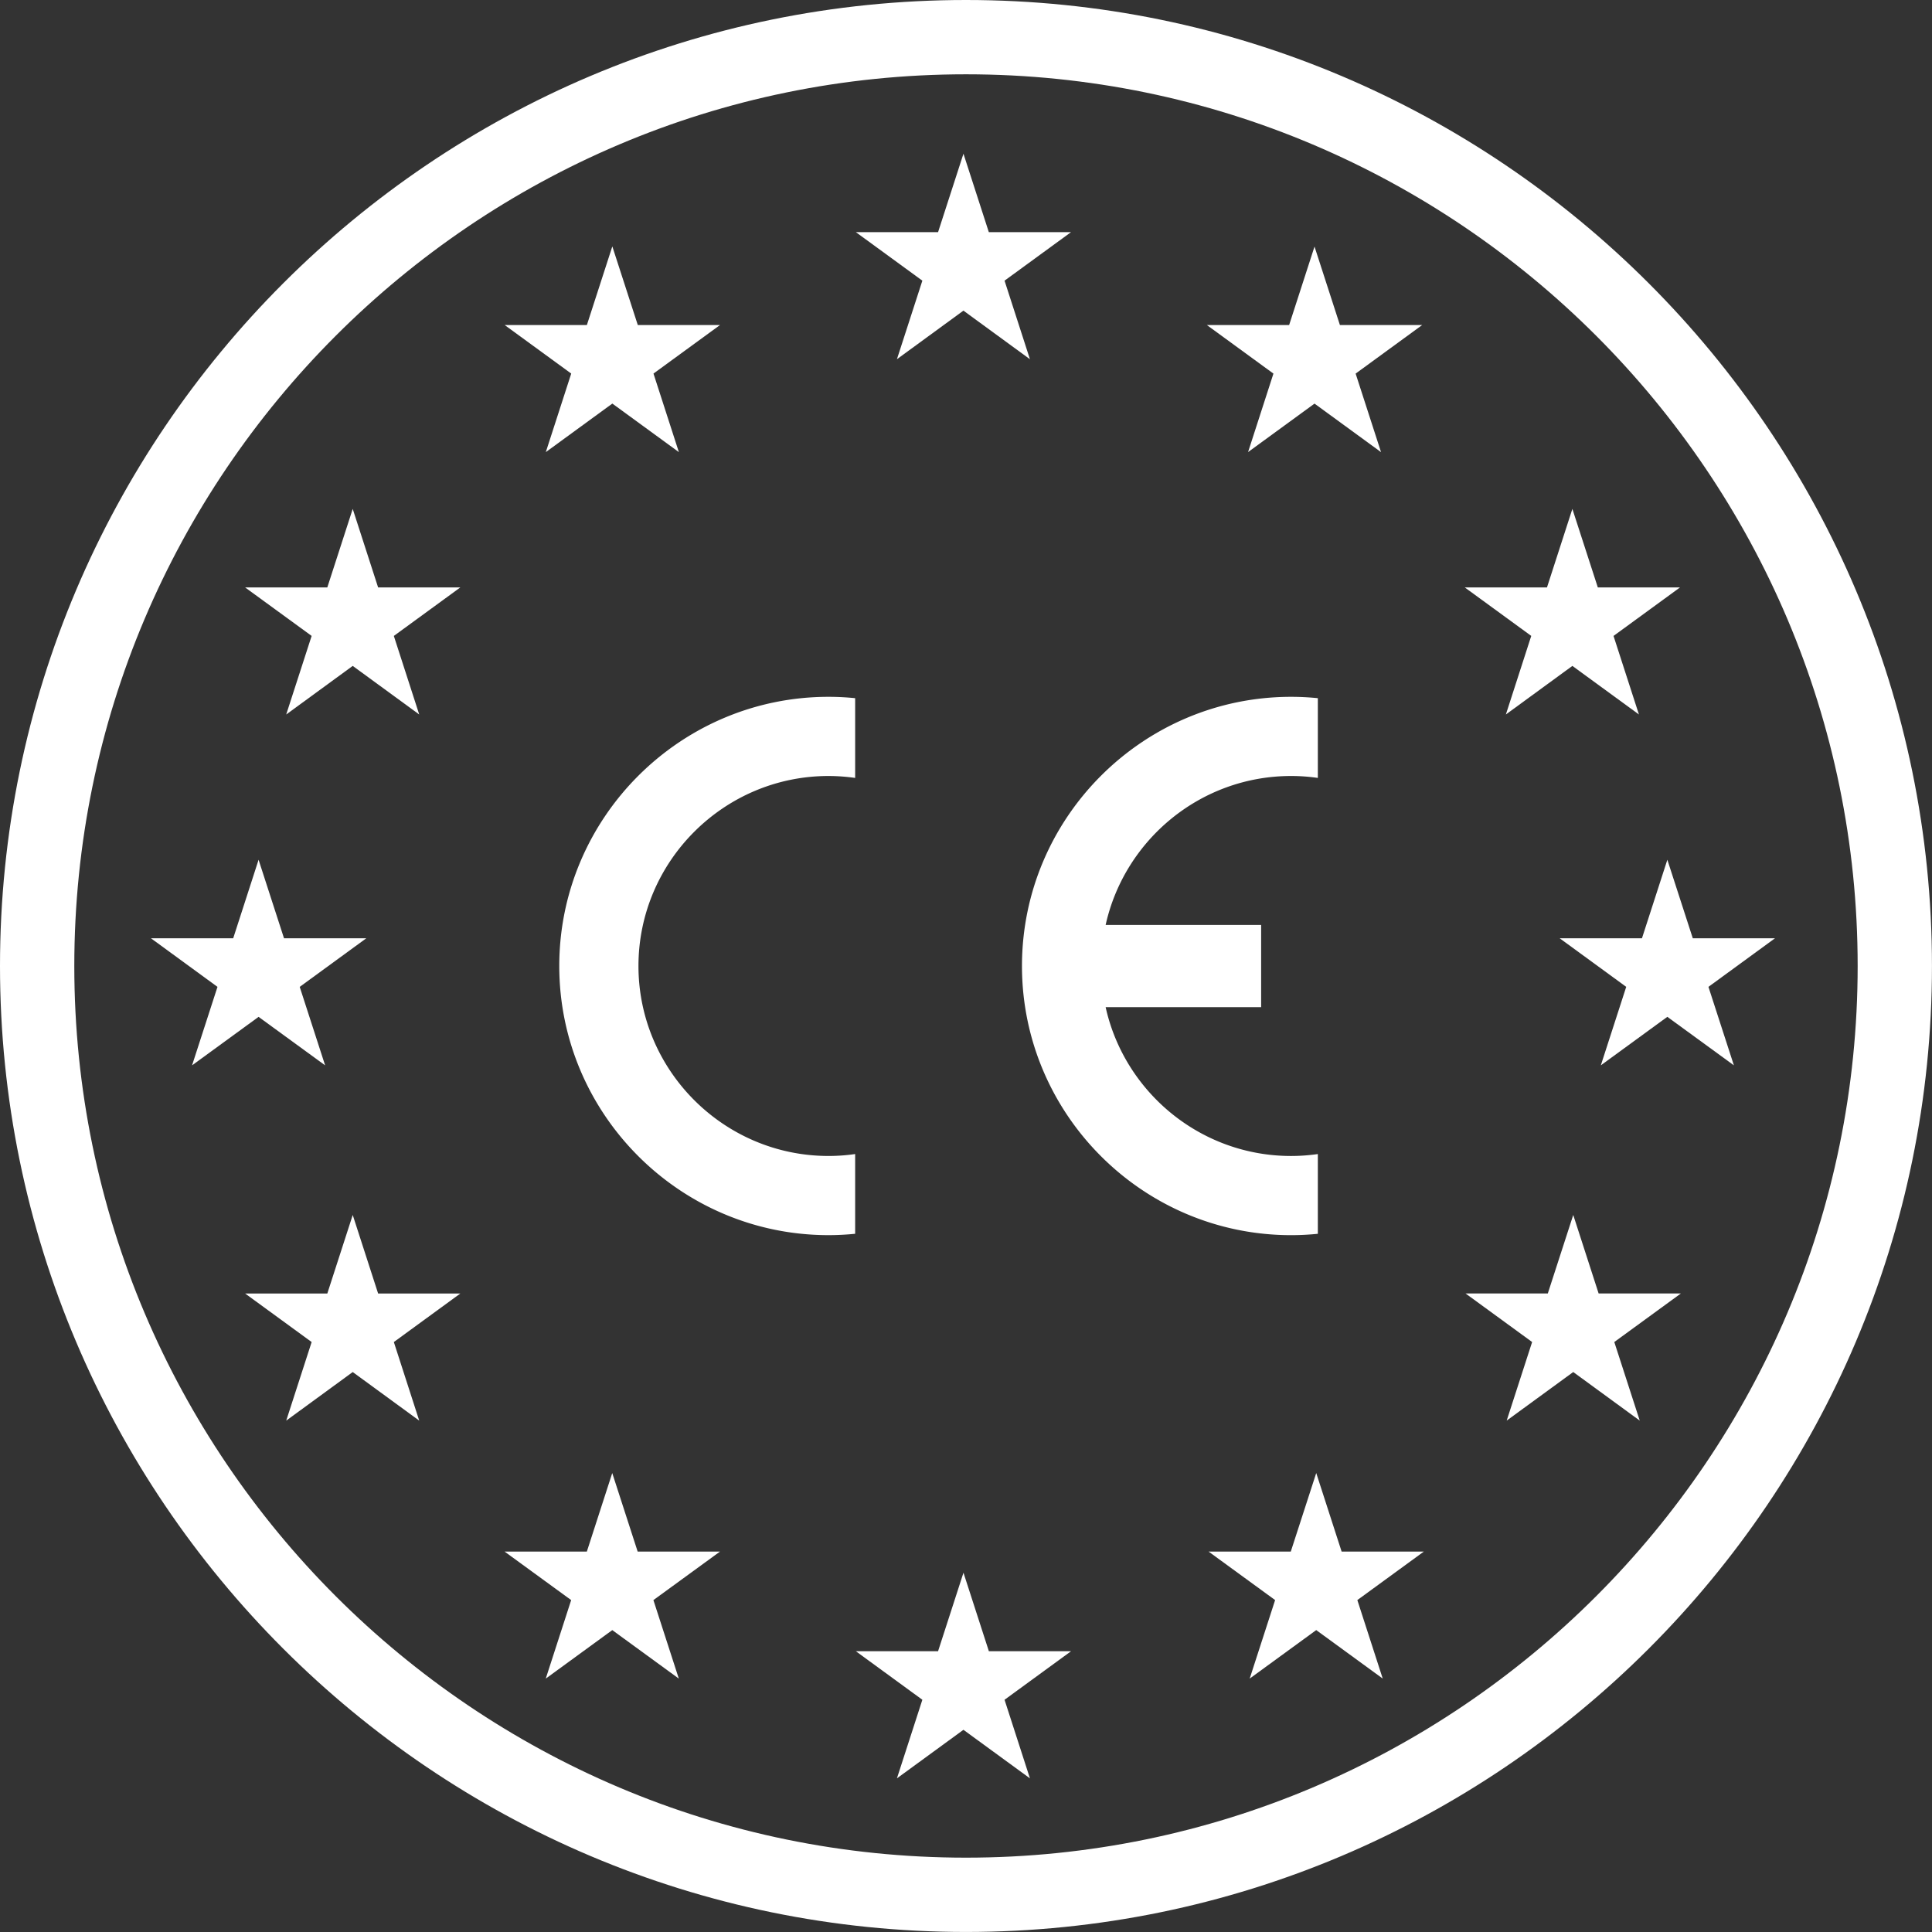 <svg width="107" height="107" fill="none" xmlns="http://www.w3.org/2000/svg"><rect width="100%" height="100%" fill="#333333" stroke="none"/><g clip-path="url(#clip0_20_950)" fill="#fff"><path d="M21.812 74.326l1.406 4.352-3.683-2.69-3.683 2.69 1.408-4.352-3.685-2.688h4.553l1.407-4.349 1.406 4.349h4.554l-3.683 2.688zm13.504 11.606l-1.408-4.35-1.407 4.35h-4.554l3.686 2.686-1.407 4.348 3.684-2.686 3.685 2.686-1.407-4.348 3.686-2.686h-4.558zM14.32 56.316l3.686 2.686-1.407-4.346 3.686-2.69H15.73l-1.409-4.349-1.406 4.349H8.362l3.683 2.69-1.408 4.346 3.685-2.686h-.002zm1.532-16.746l3.683-2.69 3.683 2.69-1.406-4.35 3.683-2.687h-4.554l-1.406-4.348-1.407 4.348h-4.553l3.685 2.686-1.408 4.35zm68.953-4.35L83.4 39.57l3.683-2.69 3.686 2.69-1.407-4.35 3.683-2.687h-4.553l-1.409-4.348-1.406 4.348h-4.554l3.683 2.686zM33.91 13.654l-1.407 4.347H27.95l3.686 2.688-1.407 4.35 3.684-2.688 3.685 2.688-1.406-4.35 3.685-2.688h-4.554l-1.408-4.347h-.004zm40.393 72.277l-1.406-4.35-1.409 4.35h-4.553l3.685 2.686-1.408 4.348 3.685-2.686 3.683 2.686-1.406-4.348 3.683-2.686h-4.554zm24.002-33.966h-4.553l-1.409-4.349-1.406 4.349H86.38l3.685 2.69-1.406 4.346 3.683-2.686 3.686 2.686-1.409-4.346 3.685-2.69zm-9.768 19.672l-1.406-4.349-1.409 4.349h-4.554l3.686 2.688-1.409 4.352 3.686-2.69 3.683 2.69-1.409-4.352 3.686-2.688h-4.554zm-19.42-46.596l3.685-2.688 3.684 2.688-1.407-4.35 3.684-2.688h-4.554l-1.407-4.347-1.406 4.347h-4.554l3.685 2.688-1.406 4.35h-.004zM54.767 91.45l-1.407-4.349-1.407 4.349H47.4l3.683 2.688-1.408 4.352 3.683-2.688 3.683 2.688-1.406-4.352 3.683-2.688h-4.554.002zM53.36 8.51l-1.407 4.347H47.4l3.683 2.687-1.408 4.35 3.683-2.69 3.683 2.69-1.406-4.35 3.683-2.688h-4.554L53.358 8.51h.002z"/><path d="M53.499 0C24 0 0 24 0 53.499c0 29.499 24 53.499 53.499 53.499 29.499 0 53.499-24 53.499-53.499C106.998 24 83 0 53.499 0zm0 102.883c-27.23 0-49.384-22.154-49.384-49.384S26.269 4.115 53.499 4.115s49.384 22.154 49.384 49.384-22.154 49.384-49.384 49.384z"/><path fill-rule="evenodd" clip-rule="evenodd" d="M47.361 63.914v4.417c-.483.048-.975.075-1.474.075-8.215 0-14.913-6.698-14.913-14.907s6.698-14.907 14.912-14.907c.498 0 .992.026 1.475.075v4.417a10.504 10.504 0 00-1.474-.107c-5.797 0-10.527 4.73-10.527 10.522 0 5.79 4.732 10.522 10.526 10.522.498 0 .992-.036 1.475-.107zm13.873-12.69c1.046-4.709 5.255-8.247 10.273-8.247.497 0 .991.036 1.479.107v-4.417a15.004 15.004 0 00-1.48-.075C63.293 38.592 56.6 45.29 56.6 53.5s6.694 14.907 14.907 14.907c.497 0 .991-.027 1.479-.075v-4.417c-.484.069-.982.107-1.48.107-5.017 0-9.228-3.538-10.272-8.241h8.612v-4.556h-8.612z"/></g><defs><clipPath id="clip0_20_950"><path fill="#fff" d="M0 0h107v107H0z"/></clipPath></defs></svg>